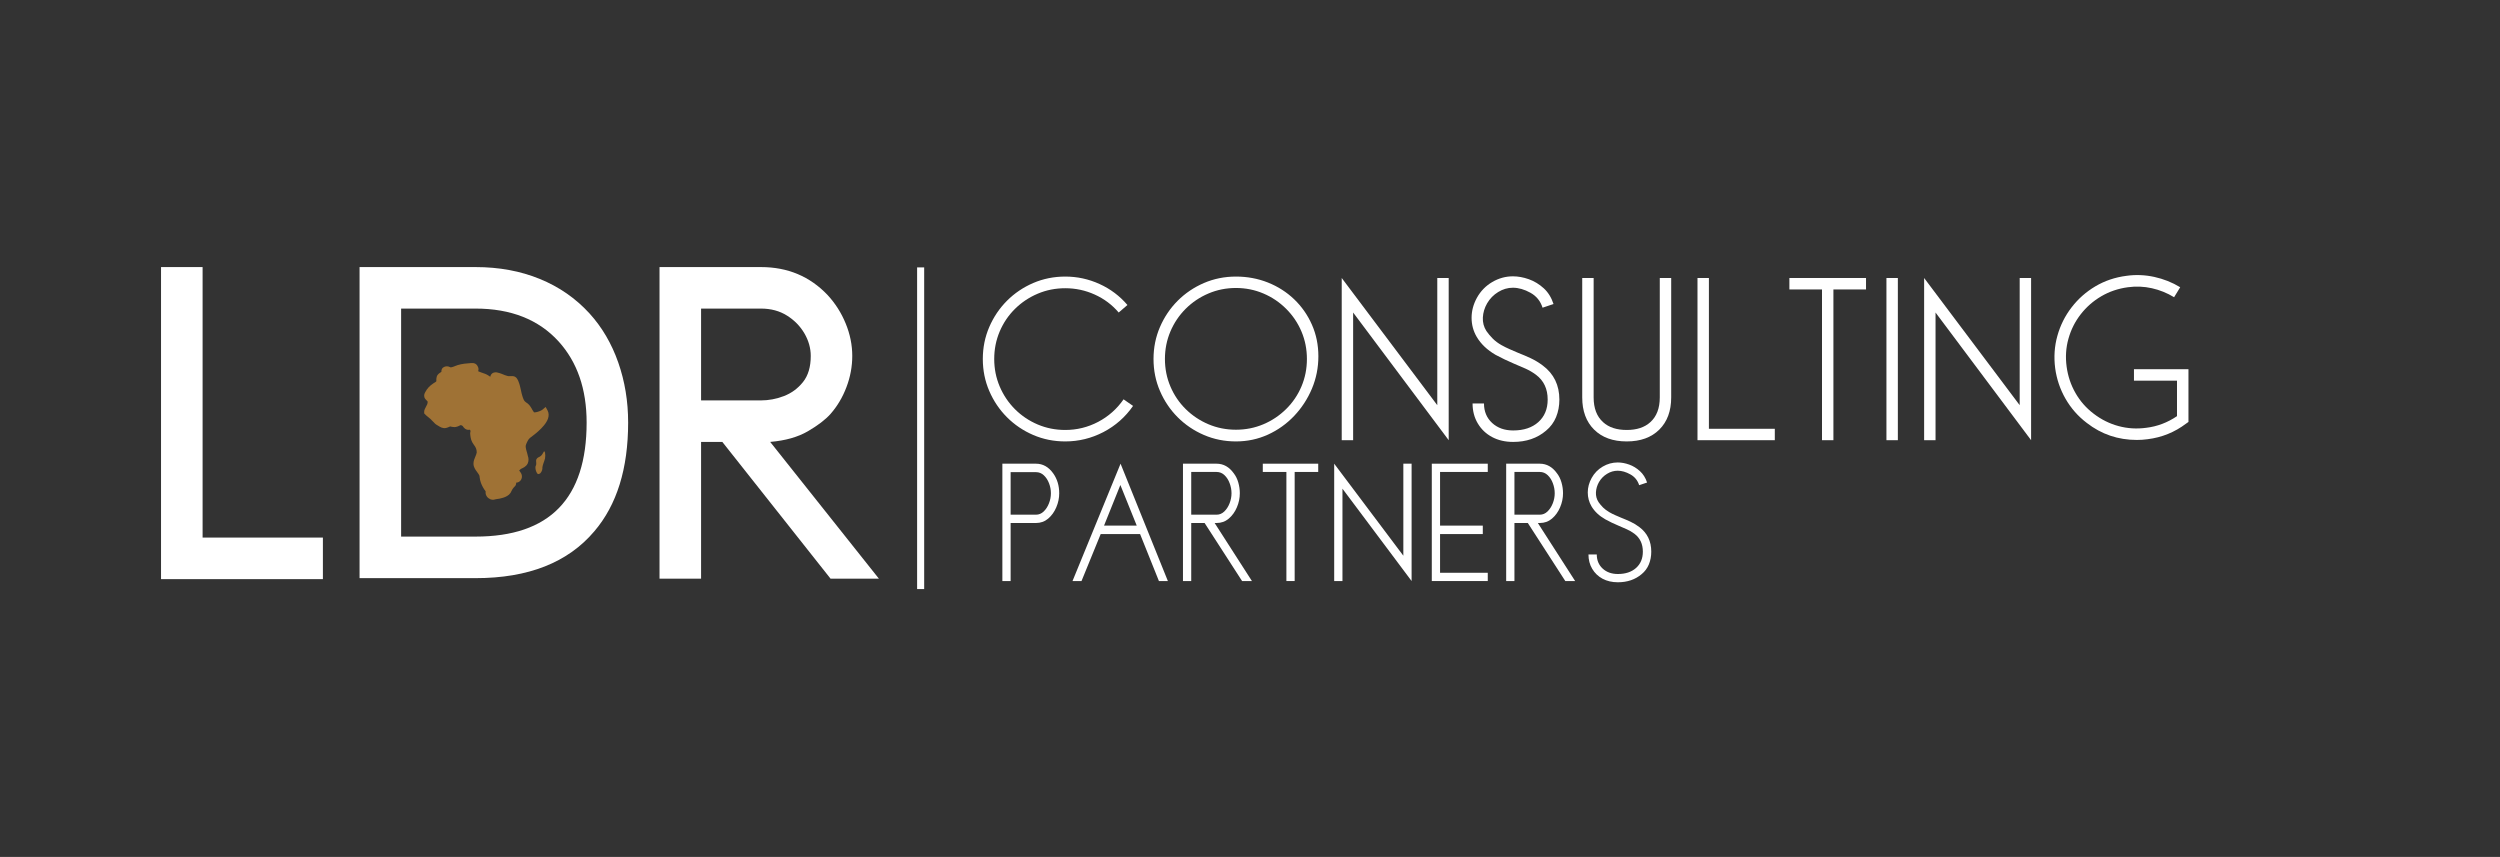 <svg xmlns="http://www.w3.org/2000/svg" xmlns:xlink="http://www.w3.org/1999/xlink" width="1059" zoomAndPan="magnify" viewBox="0 0 794.25 272.25" height="363" preserveAspectRatio="xMidYMid meet"><rect x="0" y="0" width="794.25" height="272.25" fill="#333333" stroke="none"/><defs><clipPath id="8a0f7dc436"><path d="M 134.762 115.234 L 174.402 115.234 L 174.402 159 L 134.762 159 Z M 134.762 115.234 "></path></clipPath></defs><g id="ab1627938a"><g style="fill:#ffffff;fill-opacity:1;"><g transform="translate(44.567, 183.834)"><path style="stroke:none" d="M 19.797 -98.984 L 19.797 -13.047 L 58.016 -13.047 L 58.016 0.156 L 6.594 0.156 L 6.594 -98.984 Z M 19.797 -98.984 "></path></g></g><g style="fill:#ffffff;fill-opacity:1;"><g transform="translate(107.638, 183.834)"><path style="stroke:none" d="M 43.438 -98.984 C 50.906 -98.984 57.707 -97.727 63.844 -95.219 C 69.977 -92.719 75.25 -89.062 79.656 -84.25 C 83.645 -79.852 86.688 -74.66 88.781 -68.672 C 90.875 -62.691 91.922 -56.328 91.922 -49.578 C 91.922 -34.941 88.344 -23.43 81.188 -15.047 C 72.789 -5.117 60.207 -0.156 43.438 -0.156 L 6.594 -0.156 L 6.594 -98.984 Z M 43.438 -13.359 C 66.969 -13.359 78.734 -25.43 78.734 -49.578 C 78.734 -60.211 75.766 -68.805 69.828 -75.359 C 63.484 -82.316 54.688 -85.797 43.438 -85.797 L 19.797 -85.797 L 19.797 -13.359 Z M 43.438 -13.359 "></path></g></g><g style="fill:#ffffff;fill-opacity:1;"><g transform="translate(202.936, 183.834)"><path style="stroke:none" d="M 60.922 -52.328 C 59.285 -50.492 56.879 -48.656 53.703 -46.812 C 50.535 -44.969 46.551 -43.844 41.75 -43.438 L 76.281 0 L 60.922 0 L 26.547 -43.438 L 19.797 -43.438 L 19.797 0 L 6.594 0 L 6.594 -98.984 L 38.828 -98.984 C 47.316 -98.984 54.375 -96.02 60 -90.094 C 62.457 -87.426 64.375 -84.406 65.75 -81.031 C 67.133 -77.656 67.828 -74.227 67.828 -70.75 C 67.828 -67.375 67.211 -64.07 65.984 -60.844 C 64.766 -57.625 63.078 -54.785 60.922 -52.328 Z M 19.797 -85.797 L 19.797 -56.625 L 38.828 -56.625 C 41.285 -56.625 43.711 -57.082 46.109 -58 C 48.516 -58.926 50.535 -60.41 52.172 -62.453 C 53.816 -64.504 54.641 -67.27 54.641 -70.75 C 54.641 -73.207 53.973 -75.586 52.641 -77.891 C 51.305 -80.191 49.461 -82.082 47.109 -83.562 C 44.754 -85.051 41.992 -85.797 38.828 -85.797 Z M 19.797 -85.797 "></path></g></g><g style="fill:#ffffff;fill-opacity:1;"><g transform="translate(308.989, 139.85)"><path style="stroke:none" d="M 29.438 0.391 C 25.832 0.391 22.441 -0.289 19.266 -1.656 C 16.098 -3.02 13.316 -4.898 10.922 -7.297 C 8.535 -9.691 6.66 -12.473 5.297 -15.641 C 3.93 -18.805 3.25 -22.191 3.25 -25.797 C 3.25 -29.398 3.93 -32.785 5.297 -35.953 C 6.66 -39.117 8.535 -41.898 10.922 -44.297 C 13.316 -46.691 16.098 -48.57 19.266 -49.938 C 22.441 -51.301 25.832 -51.984 29.438 -51.984 C 33.25 -51.984 36.879 -51.195 40.328 -49.625 C 43.773 -48.062 46.734 -45.836 49.203 -42.953 L 46.422 -40.562 C 44.316 -43.031 41.781 -44.93 38.812 -46.266 C 35.852 -47.609 32.727 -48.281 29.438 -48.281 C 26.344 -48.281 23.43 -47.703 20.703 -46.547 C 17.973 -45.391 15.562 -43.781 13.469 -41.719 C 11.383 -39.656 9.766 -37.258 8.609 -34.531 C 7.453 -31.801 6.875 -28.891 6.875 -25.797 C 6.875 -22.711 7.453 -19.805 8.609 -17.078 C 9.766 -14.348 11.383 -11.938 13.469 -9.844 C 15.562 -7.758 17.973 -6.141 20.703 -4.984 C 23.43 -3.828 26.344 -3.25 29.438 -3.25 C 33.145 -3.25 36.633 -4.109 39.906 -5.828 C 43.176 -7.555 45.863 -9.941 47.969 -12.984 L 50.984 -10.891 C 48.516 -7.336 45.375 -4.566 41.562 -2.578 C 37.75 -0.598 33.707 0.391 29.438 0.391 Z M 29.438 0.391 "></path></g></g><g style="fill:#ffffff;fill-opacity:1;"><g transform="translate(363.223, 139.85)"><path style="stroke:none" d="M 29.438 0.391 C 25.832 0.391 22.441 -0.289 19.266 -1.656 C 16.098 -3.02 13.316 -4.898 10.922 -7.297 C 8.535 -9.691 6.66 -12.473 5.297 -15.641 C 3.93 -18.805 3.25 -22.191 3.25 -25.797 C 3.25 -29.398 3.93 -32.785 5.297 -35.953 C 6.66 -39.117 8.535 -41.898 10.922 -44.297 C 13.316 -46.691 16.098 -48.57 19.266 -49.938 C 22.441 -51.301 25.832 -51.984 29.438 -51.984 C 33.039 -51.984 36.426 -51.352 39.594 -50.094 C 42.758 -48.832 45.539 -47.055 47.938 -44.766 C 50.332 -42.473 52.211 -39.781 53.578 -36.688 C 54.941 -33.602 55.625 -30.258 55.625 -26.656 C 55.625 -23.051 54.941 -19.625 53.578 -16.375 C 52.211 -13.133 50.332 -10.25 47.938 -7.719 C 45.539 -5.195 42.758 -3.211 39.594 -1.766 C 36.426 -0.328 33.039 0.391 29.438 0.391 Z M 29.438 -48.359 C 26.344 -48.359 23.43 -47.773 20.703 -46.609 C 17.973 -45.453 15.562 -43.832 13.469 -41.75 C 11.383 -39.664 9.766 -37.258 8.609 -34.531 C 7.453 -31.801 6.875 -28.891 6.875 -25.797 C 6.875 -22.711 7.453 -19.805 8.609 -17.078 C 9.766 -14.348 11.383 -11.953 13.469 -9.891 C 15.562 -7.828 17.973 -6.219 20.703 -5.062 C 23.43 -3.906 26.344 -3.328 29.438 -3.328 C 32.52 -3.328 35.426 -3.906 38.156 -5.062 C 40.883 -6.219 43.289 -7.828 45.375 -9.891 C 47.469 -11.953 49.094 -14.348 50.25 -17.078 C 51.406 -19.805 51.984 -22.711 51.984 -25.797 C 51.984 -28.891 51.406 -31.801 50.25 -34.531 C 49.094 -37.258 47.469 -39.664 45.375 -41.75 C 43.289 -43.832 40.883 -45.453 38.156 -46.609 C 35.426 -47.773 32.52 -48.359 29.438 -48.359 Z M 29.438 -48.359 "></path></g></g><g style="fill:#ffffff;fill-opacity:1;"><g transform="translate(422.093, 139.85)"><path style="stroke:none" d="M 38.156 0 L 7.797 -40.562 L 7.797 0 L 4.172 0 L 4.172 -51.531 L 34.531 -11.125 L 34.531 -51.531 L 38.156 -51.531 Z M 38.156 0 "></path></g></g><g style="fill:#ffffff;fill-opacity:1;"><g transform="translate(464.43, 139.85)"><path style="stroke:none" d="M 16.297 0.547 C 13.773 0.547 11.547 0.031 9.609 -1 C 7.68 -2.031 6.164 -3.473 5.062 -5.328 C 3.957 -7.18 3.406 -9.297 3.406 -11.672 L 7.031 -11.672 C 7.031 -9.141 7.891 -7.078 9.609 -5.484 C 11.336 -3.891 13.566 -3.094 16.297 -3.094 C 19.648 -3.094 22.316 -3.977 24.297 -5.75 C 26.273 -7.531 27.266 -9.914 27.266 -12.906 C 27.266 -16.301 26.031 -18.926 23.562 -20.781 C 22.531 -21.551 21.41 -22.207 20.203 -22.75 C 18.992 -23.289 17.77 -23.816 16.531 -24.328 C 15.551 -24.742 14.582 -25.18 13.625 -25.641 C 12.676 -26.109 11.711 -26.598 10.734 -27.109 C 8.055 -28.66 6.051 -30.566 4.719 -32.828 C 3.633 -34.68 3.094 -36.703 3.094 -38.891 C 3.094 -41.078 3.66 -43.203 4.797 -45.266 C 5.973 -47.379 7.594 -49.039 9.656 -50.25 C 11.719 -51.457 13.906 -52.062 16.219 -52.062 C 17.863 -52.062 19.551 -51.754 21.281 -51.141 C 23.008 -50.523 24.582 -49.57 26 -48.281 C 27.414 -46.988 28.457 -45.316 29.125 -43.266 L 25.641 -42.094 C 24.973 -44.207 23.688 -45.789 21.781 -46.844 C 19.875 -47.906 18.02 -48.438 16.219 -48.438 C 14.57 -48.438 13.016 -47.984 11.547 -47.078 C 10.078 -46.18 8.906 -44.984 8.031 -43.484 C 7.207 -42.047 6.754 -40.539 6.672 -38.969 C 6.598 -37.395 6.973 -35.969 7.797 -34.688 C 8.367 -33.863 9.039 -33.062 9.812 -32.281 C 10.582 -31.508 11.508 -30.816 12.594 -30.203 C 13.414 -29.742 14.273 -29.316 15.172 -28.922 C 16.078 -28.535 16.992 -28.141 17.922 -27.734 C 19.266 -27.211 20.594 -26.645 21.906 -26.031 C 23.219 -25.414 24.488 -24.645 25.719 -23.719 C 29.227 -21.094 30.984 -17.488 30.984 -12.906 C 30.984 -10.895 30.633 -9.039 29.938 -7.344 C 29.238 -5.645 28.172 -4.203 26.734 -3.016 C 23.953 -0.641 20.473 0.547 16.297 0.547 Z M 16.297 0.547 "></path></g></g><g style="fill:#ffffff;fill-opacity:1;"><g transform="translate(498.501, 139.85)"><path style="stroke:none" d="M 28.812 -51.531 L 32.438 -51.531 L 32.438 -13.594 C 32.438 -9.27 31.176 -5.859 28.656 -3.359 C 26.133 -0.859 22.688 0.391 18.312 0.391 C 13.926 0.391 10.473 -0.859 7.953 -3.359 C 5.43 -5.859 4.172 -9.27 4.172 -13.594 L 4.172 -51.531 L 7.797 -51.531 L 7.797 -13.594 C 7.797 -10.145 8.801 -7.52 10.812 -5.719 C 12.613 -4.07 15.113 -3.25 18.312 -3.25 C 21.5 -3.25 23.992 -4.07 25.797 -5.719 C 27.805 -7.52 28.812 -10.145 28.812 -13.594 Z M 28.812 -51.531 "></path></g></g><g style="fill:#ffffff;fill-opacity:1;"><g transform="translate(535.121, 139.85)"><path style="stroke:none" d="M 28.734 0 L 4.172 0 L 4.172 -51.531 L 7.797 -51.531 L 7.797 -3.625 L 28.734 -3.625 Z M 28.734 0 "></path></g></g><g style="fill:#ffffff;fill-opacity:1;"><g transform="translate(566.178, 139.85)"><path style="stroke:none" d="M 16.297 0 L 12.672 0 L 12.672 -47.891 L 2.312 -47.891 L 2.312 -51.531 L 26.656 -51.531 L 26.656 -47.891 L 16.297 -47.891 Z M 16.297 0 "></path></g></g><g style="fill:#ffffff;fill-opacity:1;"><g transform="translate(595.149, 139.85)"><path style="stroke:none" d="M 7.797 0 L 4.172 0 L 4.172 -51.531 L 7.797 -51.531 Z M 7.797 0 "></path></g></g><g style="fill:#ffffff;fill-opacity:1;"><g transform="translate(607.124, 139.85)"><path style="stroke:none" d="M 38.156 0 L 7.797 -40.562 L 7.797 0 L 4.172 0 L 4.172 -51.531 L 34.531 -11.125 L 34.531 -51.531 L 38.156 -51.531 Z M 38.156 0 "></path></g></g><g style="fill:#ffffff;fill-opacity:1;"><g transform="translate(649.461, 139.85)"><path style="stroke:none" d="M 29.438 -0.078 C 23.457 -0.078 18.148 -1.879 13.516 -5.484 C 10.734 -7.598 8.477 -10.16 6.75 -13.172 C 5.031 -16.18 3.938 -19.41 3.469 -22.859 C 3.008 -26.422 3.242 -29.859 4.172 -33.172 C 5.098 -36.492 6.602 -39.504 8.688 -42.203 C 10.77 -44.91 13.289 -47.141 16.25 -48.891 C 19.219 -50.648 22.504 -51.758 26.109 -52.219 C 29.047 -52.633 31.992 -52.52 34.953 -51.875 C 37.91 -51.227 40.656 -50.133 43.188 -48.594 L 41.25 -45.422 C 39.039 -46.766 36.688 -47.719 34.188 -48.281 C 31.688 -48.844 29.148 -48.945 26.578 -48.594 C 23.484 -48.176 20.66 -47.219 18.109 -45.719 C 15.566 -44.227 13.395 -42.328 11.594 -40.016 C 9.789 -37.703 8.488 -35.113 7.688 -32.25 C 6.883 -29.395 6.691 -26.422 7.109 -23.328 C 7.516 -20.336 8.453 -17.555 9.922 -14.984 C 11.391 -12.41 13.312 -10.223 15.688 -8.422 C 18.102 -6.566 20.738 -5.254 23.594 -4.484 C 26.457 -3.711 29.383 -3.531 32.375 -3.938 C 35.875 -4.352 39.141 -5.586 42.172 -7.641 L 42.172 -18.922 L 28.5 -18.922 L 28.5 -22.562 L 45.812 -22.562 L 45.812 -5.797 L 45.031 -5.25 C 41.426 -2.52 37.359 -0.875 32.828 -0.312 C 31.691 -0.156 30.562 -0.078 29.438 -0.078 Z M 29.438 -0.078 "></path></g></g><g style="fill:#ffffff;fill-opacity:1;"><g transform="translate(315.436, 184.596)"><path style="stroke:none" d="M 5.641 0 L 3.016 0 L 3.016 -37.281 L 13.688 -37.281 C 15.883 -37.281 17.711 -36.254 19.172 -34.203 C 20.441 -32.41 21.078 -30.305 21.078 -27.891 C 21.078 -26.359 20.766 -24.863 20.141 -23.406 C 19.523 -21.957 18.664 -20.766 17.562 -19.828 C 16.469 -18.898 15.176 -18.438 13.688 -18.438 L 5.641 -18.438 Z M 5.641 -21.078 L 13.688 -21.078 C 14.625 -21.078 15.445 -21.422 16.156 -22.109 C 16.863 -22.797 17.422 -23.66 17.828 -24.703 C 18.234 -25.742 18.438 -26.805 18.438 -27.891 C 18.438 -28.973 18.238 -30.023 17.844 -31.047 C 17.457 -32.066 16.91 -32.91 16.203 -33.578 C 15.492 -34.254 14.656 -34.594 13.688 -34.594 L 5.641 -34.594 Z M 5.641 -21.078 "></path></g></g><g style="fill:#ffffff;fill-opacity:1;"><g transform="translate(329.794, 184.596)"><path style="stroke:none" d=""></path></g></g><g style="fill:#ffffff;fill-opacity:1;"><g transform="translate(339.346, 184.596)"><path style="stroke:none" d="M 4.25 0 L 1.391 0 L 16.656 -37.281 L 31.688 0 L 28.844 0 L 22.859 -14.922 L 10.344 -14.922 Z M 21.797 -17.609 L 16.594 -30.516 L 11.406 -17.609 Z M 21.797 -17.609 "></path></g></g><g style="fill:#ffffff;fill-opacity:1;"><g transform="translate(363.26, 184.596)"><path style="stroke:none" d=""></path></g></g><g style="fill:#ffffff;fill-opacity:1;"><g transform="translate(372.813, 184.596)"><path style="stroke:none" d="M 13.078 -18.438 L 24.922 0 L 21.797 0 L 9.891 -18.438 L 5.641 -18.438 L 5.641 0 L 3.016 0 L 3.016 -37.281 L 13.688 -37.281 C 15.883 -37.281 17.711 -36.254 19.172 -34.203 C 19.805 -33.379 20.281 -32.41 20.594 -31.297 C 20.914 -30.18 21.078 -29.047 21.078 -27.891 C 21.078 -26.359 20.766 -24.863 20.141 -23.406 C 19.523 -21.957 18.664 -20.766 17.562 -19.828 C 16.469 -18.898 15.176 -18.438 13.688 -18.438 Z M 5.641 -21.078 L 13.688 -21.078 C 14.625 -21.078 15.445 -21.422 16.156 -22.109 C 16.863 -22.797 17.422 -23.66 17.828 -24.703 C 18.234 -25.742 18.438 -26.805 18.438 -27.891 C 18.438 -28.973 18.238 -30.035 17.844 -31.078 C 17.457 -32.117 16.91 -32.973 16.203 -33.641 C 15.492 -34.316 14.656 -34.656 13.688 -34.656 L 5.641 -34.656 Z M 5.641 -21.078 "></path></g></g><g style="fill:#ffffff;fill-opacity:1;"><g transform="translate(389.965, 184.596)"><path style="stroke:none" d=""></path></g></g><g style="fill:#ffffff;fill-opacity:1;"><g transform="translate(399.517, 184.596)"><path style="stroke:none" d="M 11.797 0 L 9.172 0 L 9.172 -34.656 L 1.672 -34.656 L 1.672 -37.281 L 19.281 -37.281 L 19.281 -34.656 L 11.797 -34.656 Z M 11.797 0 "></path></g></g><g style="fill:#ffffff;fill-opacity:1;"><g transform="translate(411.305, 184.596)"><path style="stroke:none" d=""></path></g></g><g style="fill:#ffffff;fill-opacity:1;"><g transform="translate(420.857, 184.596)"><path style="stroke:none" d="M 27.609 0 L 5.641 -29.344 L 5.641 0 L 3.016 0 L 3.016 -37.281 L 24.984 -8.047 L 24.984 -37.281 L 27.609 -37.281 Z M 27.609 0 "></path></g></g><g style="fill:#ffffff;fill-opacity:1;"><g transform="translate(442.313, 184.596)"><path style="stroke:none" d=""></path></g></g><g style="fill:#ffffff;fill-opacity:1;"><g transform="translate(451.865, 184.596)"><path style="stroke:none" d="M 19.219 -14.922 L 5.641 -14.922 L 5.641 -2.625 L 20.797 -2.625 L 20.797 0 L 3.016 0 L 3.016 -37.281 L 20.797 -37.281 L 20.797 -34.656 L 5.641 -34.656 L 5.641 -17.609 L 19.219 -17.609 Z M 19.219 -14.922 "></path></g></g><g style="fill:#ffffff;fill-opacity:1;"><g transform="translate(465.944, 184.596)"><path style="stroke:none" d=""></path></g></g><g style="fill:#ffffff;fill-opacity:1;"><g transform="translate(475.496, 184.596)"><path style="stroke:none" d="M 13.078 -18.438 L 24.922 0 L 21.797 0 L 9.891 -18.438 L 5.641 -18.438 L 5.641 0 L 3.016 0 L 3.016 -37.281 L 13.688 -37.281 C 15.883 -37.281 17.711 -36.254 19.172 -34.203 C 19.805 -33.379 20.281 -32.41 20.594 -31.297 C 20.914 -30.18 21.078 -29.047 21.078 -27.891 C 21.078 -26.359 20.766 -24.863 20.141 -23.406 C 19.523 -21.957 18.664 -20.766 17.562 -19.828 C 16.469 -18.898 15.176 -18.438 13.688 -18.438 Z M 5.641 -21.078 L 13.688 -21.078 C 14.625 -21.078 15.445 -21.422 16.156 -22.109 C 16.863 -22.797 17.422 -23.66 17.828 -24.703 C 18.234 -25.742 18.438 -26.805 18.438 -27.891 C 18.438 -28.973 18.238 -30.035 17.844 -31.078 C 17.457 -32.117 16.91 -32.973 16.203 -33.641 C 15.492 -34.316 14.656 -34.656 13.688 -34.656 L 5.641 -34.656 Z M 5.641 -21.078 "></path></g></g><g style="fill:#ffffff;fill-opacity:1;"><g transform="translate(492.648, 184.596)"><path style="stroke:none" d=""></path></g></g><g style="fill:#ffffff;fill-opacity:1;"><g transform="translate(502.201, 184.596)"><path style="stroke:none" d="M 11.797 0.391 C 9.961 0.391 8.348 0.02 6.953 -0.719 C 5.555 -1.469 4.457 -2.516 3.656 -3.859 C 2.852 -5.203 2.453 -6.727 2.453 -8.438 L 5.094 -8.438 C 5.094 -6.613 5.711 -5.125 6.953 -3.969 C 8.203 -2.812 9.816 -2.234 11.797 -2.234 C 14.211 -2.234 16.141 -2.875 17.578 -4.156 C 19.016 -5.445 19.734 -7.172 19.734 -9.328 C 19.734 -11.785 18.836 -13.688 17.047 -15.031 C 16.297 -15.594 15.484 -16.066 14.609 -16.453 C 13.734 -16.848 12.848 -17.234 11.953 -17.609 C 11.254 -17.898 10.555 -18.211 9.859 -18.547 C 9.172 -18.891 8.473 -19.25 7.766 -19.625 C 5.828 -20.738 4.375 -22.113 3.406 -23.75 C 2.625 -25.094 2.234 -26.555 2.234 -28.141 C 2.234 -29.723 2.645 -31.258 3.469 -32.75 C 4.32 -34.281 5.492 -35.484 6.984 -36.359 C 8.473 -37.234 10.055 -37.672 11.734 -37.672 C 12.93 -37.672 14.148 -37.445 15.391 -37 C 16.641 -36.551 17.773 -35.859 18.797 -34.922 C 19.828 -33.992 20.586 -32.785 21.078 -31.297 L 18.562 -30.453 C 18.07 -31.984 17.133 -33.129 15.75 -33.891 C 14.375 -34.66 13.035 -35.047 11.734 -35.047 C 10.547 -35.047 9.422 -34.719 8.359 -34.062 C 7.297 -33.414 6.445 -32.551 5.812 -31.469 C 5.219 -30.426 4.891 -29.332 4.828 -28.188 C 4.773 -27.051 5.047 -26.02 5.641 -25.094 C 6.055 -24.5 6.539 -23.922 7.094 -23.359 C 7.656 -22.805 8.328 -22.305 9.109 -21.859 C 9.703 -21.516 10.32 -21.203 10.969 -20.922 C 11.625 -20.648 12.289 -20.363 12.969 -20.062 C 13.938 -19.688 14.895 -19.273 15.844 -18.828 C 16.789 -18.391 17.711 -17.832 18.609 -17.156 C 21.141 -15.258 22.406 -12.648 22.406 -9.328 C 22.406 -7.879 22.156 -6.539 21.656 -5.312 C 21.156 -4.082 20.383 -3.039 19.344 -2.188 C 17.32 -0.469 14.805 0.391 11.797 0.391 Z M 11.797 0.391 "></path></g></g><g clip-rule="nonzero" clip-path="url(#8a0f7dc436)"><path style=" stroke:none;fill-rule:nonzero;fill:#9f7235;fill-opacity:1;" d="M 150.262 115.34 C 150.062 115.32 149.914 115.34 149.809 115.34 L 149.734 115.34 C 148.277 115.445 146.84 115.551 145.348 116.008 L 145.32 116.016 L 145.293 116.031 C 144.312 116.395 143.465 116.773 143.109 116.707 C 143.066 116.688 143.035 116.672 142.902 116.605 C 142.727 116.516 142.41 116.379 142.023 116.379 C 141.754 116.379 141.48 116.414 141.195 116.531 C 140.914 116.645 140.578 116.852 140.371 117.262 C 140.227 117.547 140.211 117.941 140.242 118.137 C 140.246 118.09 140.258 118.109 139.961 118.316 C 139.633 118.547 138.988 118.859 138.742 119.727 L 138.742 119.742 L 138.734 119.758 C 138.547 120.512 138.645 121 138.637 121.082 C 138.578 121.262 138.27 121.445 137.648 121.816 L 137.609 121.844 C 136.57 122.535 135.68 123.418 135.078 124.633 C 134.973 124.84 134.762 125.164 134.762 125.719 C 134.762 126.445 135.145 126.789 135.375 127.035 C 135.605 127.281 135.809 127.5 135.766 127.438 L 135.789 127.473 L 135.816 127.504 C 135.887 127.59 135.91 127.906 135.75 128.398 C 135.621 128.777 135.258 129.25 134.973 129.941 C 134.758 130.387 134.762 130.805 134.762 130.906 L 134.762 131.336 L 135.422 131.996 L 135.473 132.039 C 136.379 132.742 137.152 133.422 137.816 134.184 L 137.793 134.148 C 138.324 134.812 138.863 135.059 139.309 135.324 C 139.879 135.668 140.641 136.184 141.707 135.969 C 142.16 135.879 142.473 135.707 142.711 135.605 C 142.945 135.5 143.078 135.477 143.062 135.477 C 142.988 135.477 143.113 135.484 143.293 135.535 C 143.449 135.582 143.691 135.641 143.984 135.656 C 145.125 135.82 145.914 135.223 146.254 135.09 C 146.219 135.098 146.379 135.066 146.543 135.105 C 146.707 135.145 146.871 135.246 146.891 135.273 L 146.969 135.344 L 147.051 135.402 C 146.984 135.355 147.023 135.375 147.129 135.527 C 147.23 135.676 147.406 135.961 147.75 136.203 C 148.266 136.582 148.805 136.605 149.309 136.523 C 149.328 136.559 149.336 136.555 149.352 136.586 C 149.457 136.793 149.496 137.062 149.496 136.926 C 149.496 136.961 149.48 137.043 149.434 137.25 C 149.391 137.426 149.328 137.734 149.402 138.102 C 149.512 139.25 149.723 140.238 150.543 141.301 C 151.172 142.102 151.449 142.742 151.461 143.727 C 151.422 144.109 151.238 144.559 150.996 145.125 C 150.742 145.711 150.426 146.418 150.426 147.305 C 150.426 148.379 151 149.16 151.449 149.773 C 151.898 150.383 152.254 150.895 152.328 151.188 C 152.383 151.402 152.387 151.918 152.531 152.516 C 152.777 153.605 153.254 154.547 153.805 155.426 L 153.812 155.438 L 153.82 155.453 C 154.152 155.953 154.25 156 154.27 156.023 L 154.27 156.434 C 154.27 157.508 154.961 158.285 155.855 158.645 L 155.883 158.652 L 155.91 158.664 C 156.664 158.918 157.188 158.691 157.602 158.586 C 158.227 158.52 159.02 158.402 159.832 158.133 C 160.691 157.855 161.582 157.461 162.18 156.613 L 162.238 156.523 L 162.281 156.426 C 162.559 155.777 162.934 155.156 163.305 154.781 C 163.461 154.629 163.672 154.434 163.867 154.109 C 163.98 153.922 163.961 153.602 164 153.32 L 164.23 153.32 L 164.332 153.297 C 164.957 153.176 165.402 152.715 165.613 152.273 C 165.82 151.836 165.867 151.391 165.758 150.914 C 165.641 150.387 165.359 150.035 165.18 149.812 C 165.039 149.641 165.004 149.578 164.961 149.508 C 164.98 149.473 164.98 149.449 165.016 149.41 C 165.188 149.219 165.449 149.004 165.586 148.922 C 166.18 148.637 167.129 148.293 167.652 147.25 L 167.672 147.211 L 167.688 147.168 C 167.984 146.426 167.984 145.582 167.688 144.84 L 167.738 145.023 C 167.504 143.84 167.113 142.941 167.027 142.113 L 167.023 142.062 L 167.012 142.012 C 166.914 141.508 167.305 140.691 167.82 139.758 C 168.121 139.32 168.621 138.879 169.168 138.516 L 169.188 138.5 L 169.211 138.484 C 170.289 137.676 171.738 136.48 172.832 135.125 C 173.383 134.449 173.848 133.734 174.113 132.945 C 174.375 132.156 174.406 131.219 173.961 130.402 L 173.348 129.285 L 172.379 130.117 C 171.922 130.504 170.797 130.922 169.949 131.012 C 169.816 131 169.672 130.977 169.648 130.988 C 169.625 130.969 169.613 130.941 169.621 130.961 L 169.562 130.844 L 169.48 130.75 C 169.066 130.266 168.754 129.152 167.707 128.25 L 167.684 128.23 L 167.656 128.211 C 167.152 127.828 166.867 127.676 166.723 127.48 L 166.68 127.422 L 166.625 127.371 C 166.453 127.203 166.254 126.738 166.047 126.113 L 166.039 126.098 C 165.477 124.5 165.473 123.02 164.672 121.066 L 164.66 121.031 L 164.645 121 C 164.555 120.82 164.441 120.551 164.223 120.238 C 164 119.926 163.52 119.492 162.879 119.492 L 162.082 119.492 L 162.008 119.5 C 161.566 119.562 161.055 119.438 160.406 119.184 C 159.773 118.941 159.047 118.59 158.191 118.398 C 157.914 118.312 157.633 118.262 157.312 118.289 C 156.984 118.312 156.582 118.41 156.23 118.758 C 155.875 119.113 155.812 119.469 155.758 119.695 C 155.695 119.656 155.59 119.578 155.281 119.371 C 154.551 118.859 153.715 118.609 152.938 118.348 C 152.492 118.203 152.238 118.07 151.898 117.922 C 151.906 117.902 151.926 117.867 151.93 117.848 C 152.105 117.332 152.004 116.934 151.863 116.578 C 151.715 116.219 151.504 115.883 151.109 115.617 L 151.055 115.582 L 150.996 115.551 C 150.707 115.41 150.465 115.355 150.262 115.34 Z M 172.844 143.359 C 172.531 143.984 172.117 144.707 171.598 145.016 C 171.188 145.227 170.668 145.434 170.461 145.852 C 170.148 146.371 170.461 146.992 170.355 147.512 C 170.355 147.715 170.25 147.922 170.145 148.129 C 170.043 148.648 170.148 149.273 170.355 149.793 C 170.461 150.105 170.668 150.52 170.98 150.621 C 171.188 150.621 171.492 150.52 171.699 150.312 C 171.91 150.105 172.117 149.691 172.219 149.379 C 172.324 149.066 172.324 148.754 172.324 148.445 C 172.43 147.512 172.949 146.574 173.156 145.641 C 173.262 145.016 173.262 144.398 173.156 143.777 C 173.051 143.566 172.949 143.359 172.844 143.359 Z M 163.504 153.32 L 163.508 153.32 C 163.508 153.324 163.504 153.324 163.504 153.328 C 163.477 153.336 163.574 153.32 163.504 153.32 Z M 163.504 153.32 "></path></g><path style="fill:none;stroke-width:3;stroke-linecap:butt;stroke-linejoin:miter;stroke:#ffffff;stroke-opacity:1;stroke-miterlimit:4;" d="M 0.001 1.499 L 136.622 1.499 " transform="matrix(0,0.748,-0.748,0,293.61,84.956)"></path></g></svg>
